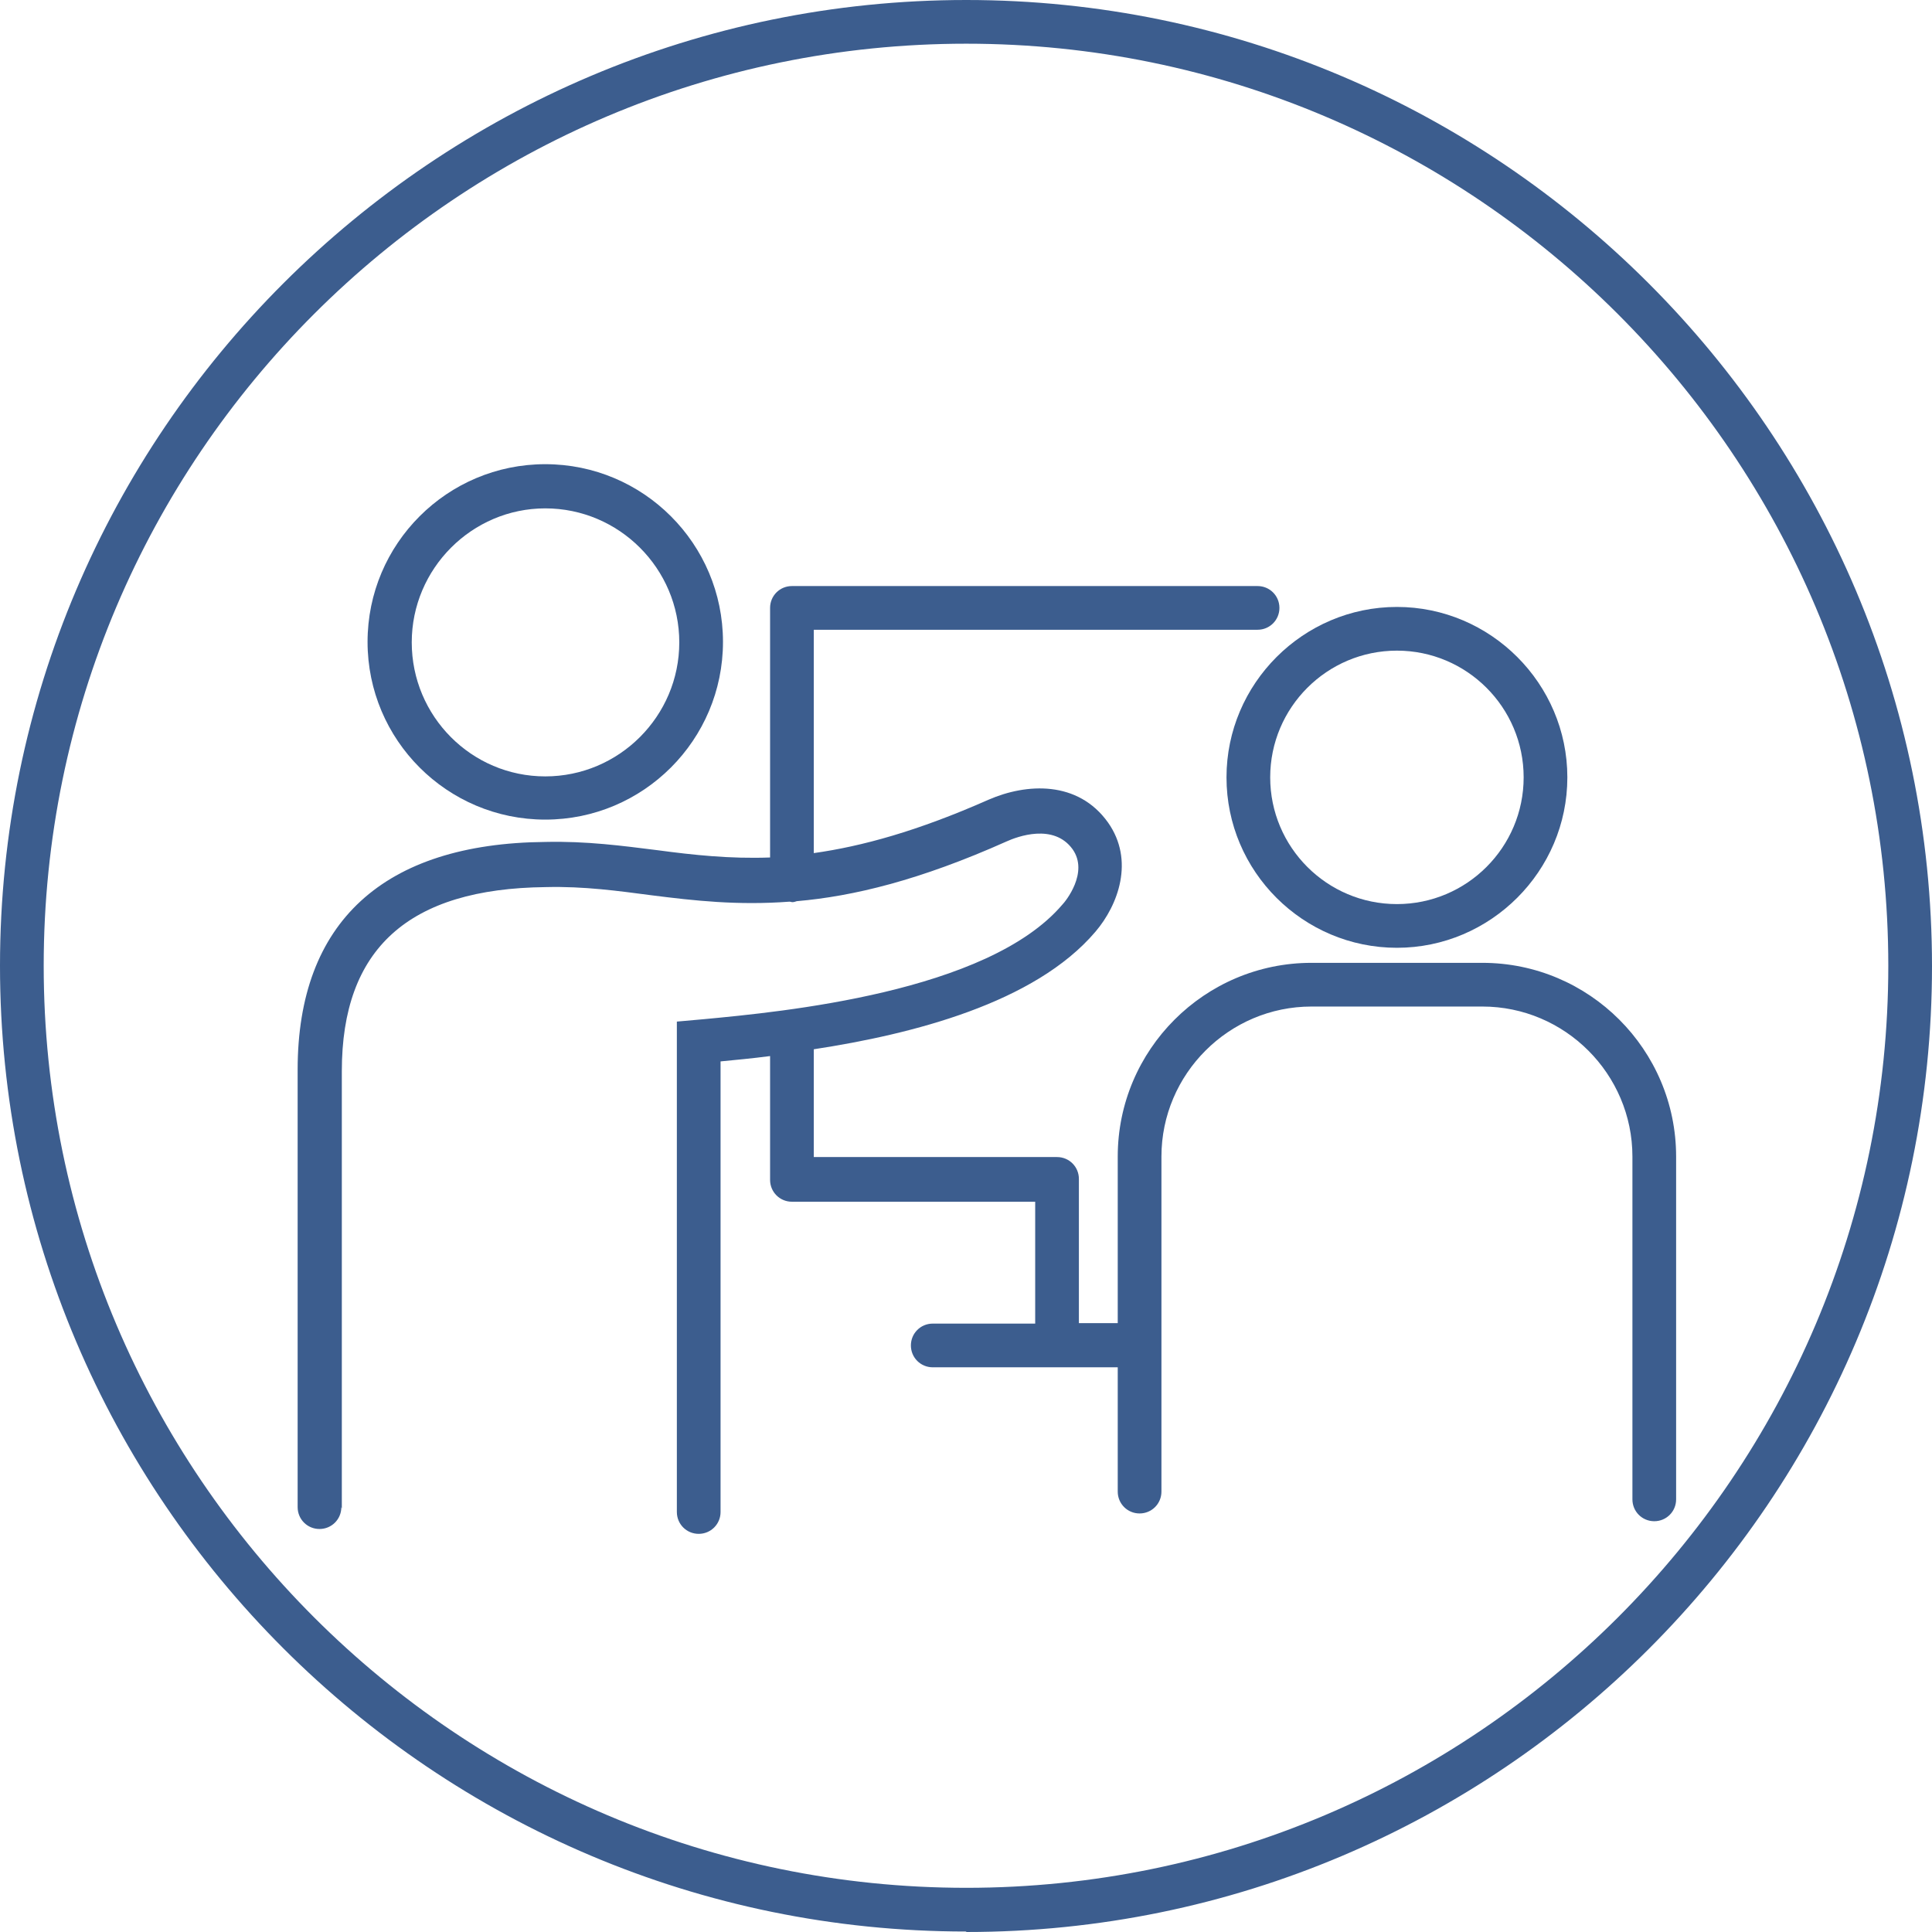 <?xml version="1.0" encoding="UTF-8"?><svg id="Livello_2" xmlns="http://www.w3.org/2000/svg" viewBox="0 0 39.79 39.79"><defs><style>.cls-1{fill:#3c5d8e;}</style></defs><g id="Livello_3"><g><path class="cls-1" d="M19.9,39.79c10.97,0,19.89-8.92,19.89-19.89S30.86,0,19.9,0,0,8.92,0,19.89s8.93,19.89,19.9,19.89ZM19.9,.9c10.47,0,18.99,8.52,18.99,18.99s-8.52,18.99-18.99,18.99S.9,30.37,.9,19.89,9.42,.9,19.9,.9Z"/><path class="cls-1" d="M7.04,31.07v-9.01c0-2.52,1.37-3.76,4.2-3.79,.79-.02,1.5,.08,2.19,.17,.87,.11,1.76,.21,2.83,.13,.02,0,.04,.01,.06,.01,.03,0,.06-.01,.09-.02,1.16-.1,2.53-.43,4.32-1.23,.22-.1,.97-.38,1.36,.16,.34,.48-.15,1.08-.21,1.14-1.54,1.81-5.79,2.21-7.38,2.36l-.56,.05v10.1c0,.25,.2,.45,.45,.45s.45-.2,.45-.45v-9.28c.3-.03,.64-.06,1.02-.11v2.55c0,.25,.2,.45,.45,.45h5.01v2.51h-2.11c-.25,0-.45,.2-.45,.45s.2,.45,.45,.45h3.81v2.56c0,.25,.2,.45,.45,.45s.45-.2,.45-.45v-6.9c0-1.7,1.39-3.09,3.09-3.09h3.52c1.7,0,3.09,1.39,3.09,3.09v7.06c0,.25,.2,.45,.45,.45s.45-.2,.45-.45v-7.06c0-2.2-1.79-3.99-3.99-3.99h-3.52c-2.2,0-3.99,1.79-3.99,3.99v3.43h-.8v-2.97c0-.25-.2-.45-.45-.45h-5.01v-2.22c2.03-.31,4.55-.95,5.8-2.42,.47-.55,.81-1.47,.26-2.25-.62-.87-1.68-.81-2.46-.47-1.47,.65-2.61,.96-3.6,1.1v-4.6h9.14c.25,0,.45-.2,.45-.45s-.2-.45-.45-.45h-9.59c-.25,0-.45,.2-.45,.45v5.14c-.83,.03-1.57-.05-2.32-.15-.72-.09-1.46-.19-2.31-.17-3.33,.03-5.1,1.65-5.1,4.69v9.01c0,.25,.2,.45,.45,.45s.45-.2,.45-.45Z"/><path class="cls-1" d="M11.23,16.88c2.02,0,3.66-1.64,3.66-3.66s-1.64-3.66-3.66-3.66-3.66,1.64-3.66,3.66,1.64,3.66,3.66,3.66Zm0-6.41c1.52,0,2.76,1.24,2.76,2.76s-1.24,2.76-2.76,2.76-2.75-1.24-2.75-2.76,1.24-2.76,2.75-2.76Z"/><path class="cls-1" d="M25.26,16.01c0,1.94,1.58,3.51,3.51,3.51s3.51-1.58,3.51-3.51-1.58-3.51-3.51-3.51-3.51,1.58-3.51,3.51Zm3.51-2.61c1.44,0,2.61,1.17,2.61,2.61s-1.17,2.61-2.61,2.61-2.61-1.17-2.61-2.61,1.17-2.61,2.61-2.61Z"/></g></g></svg>